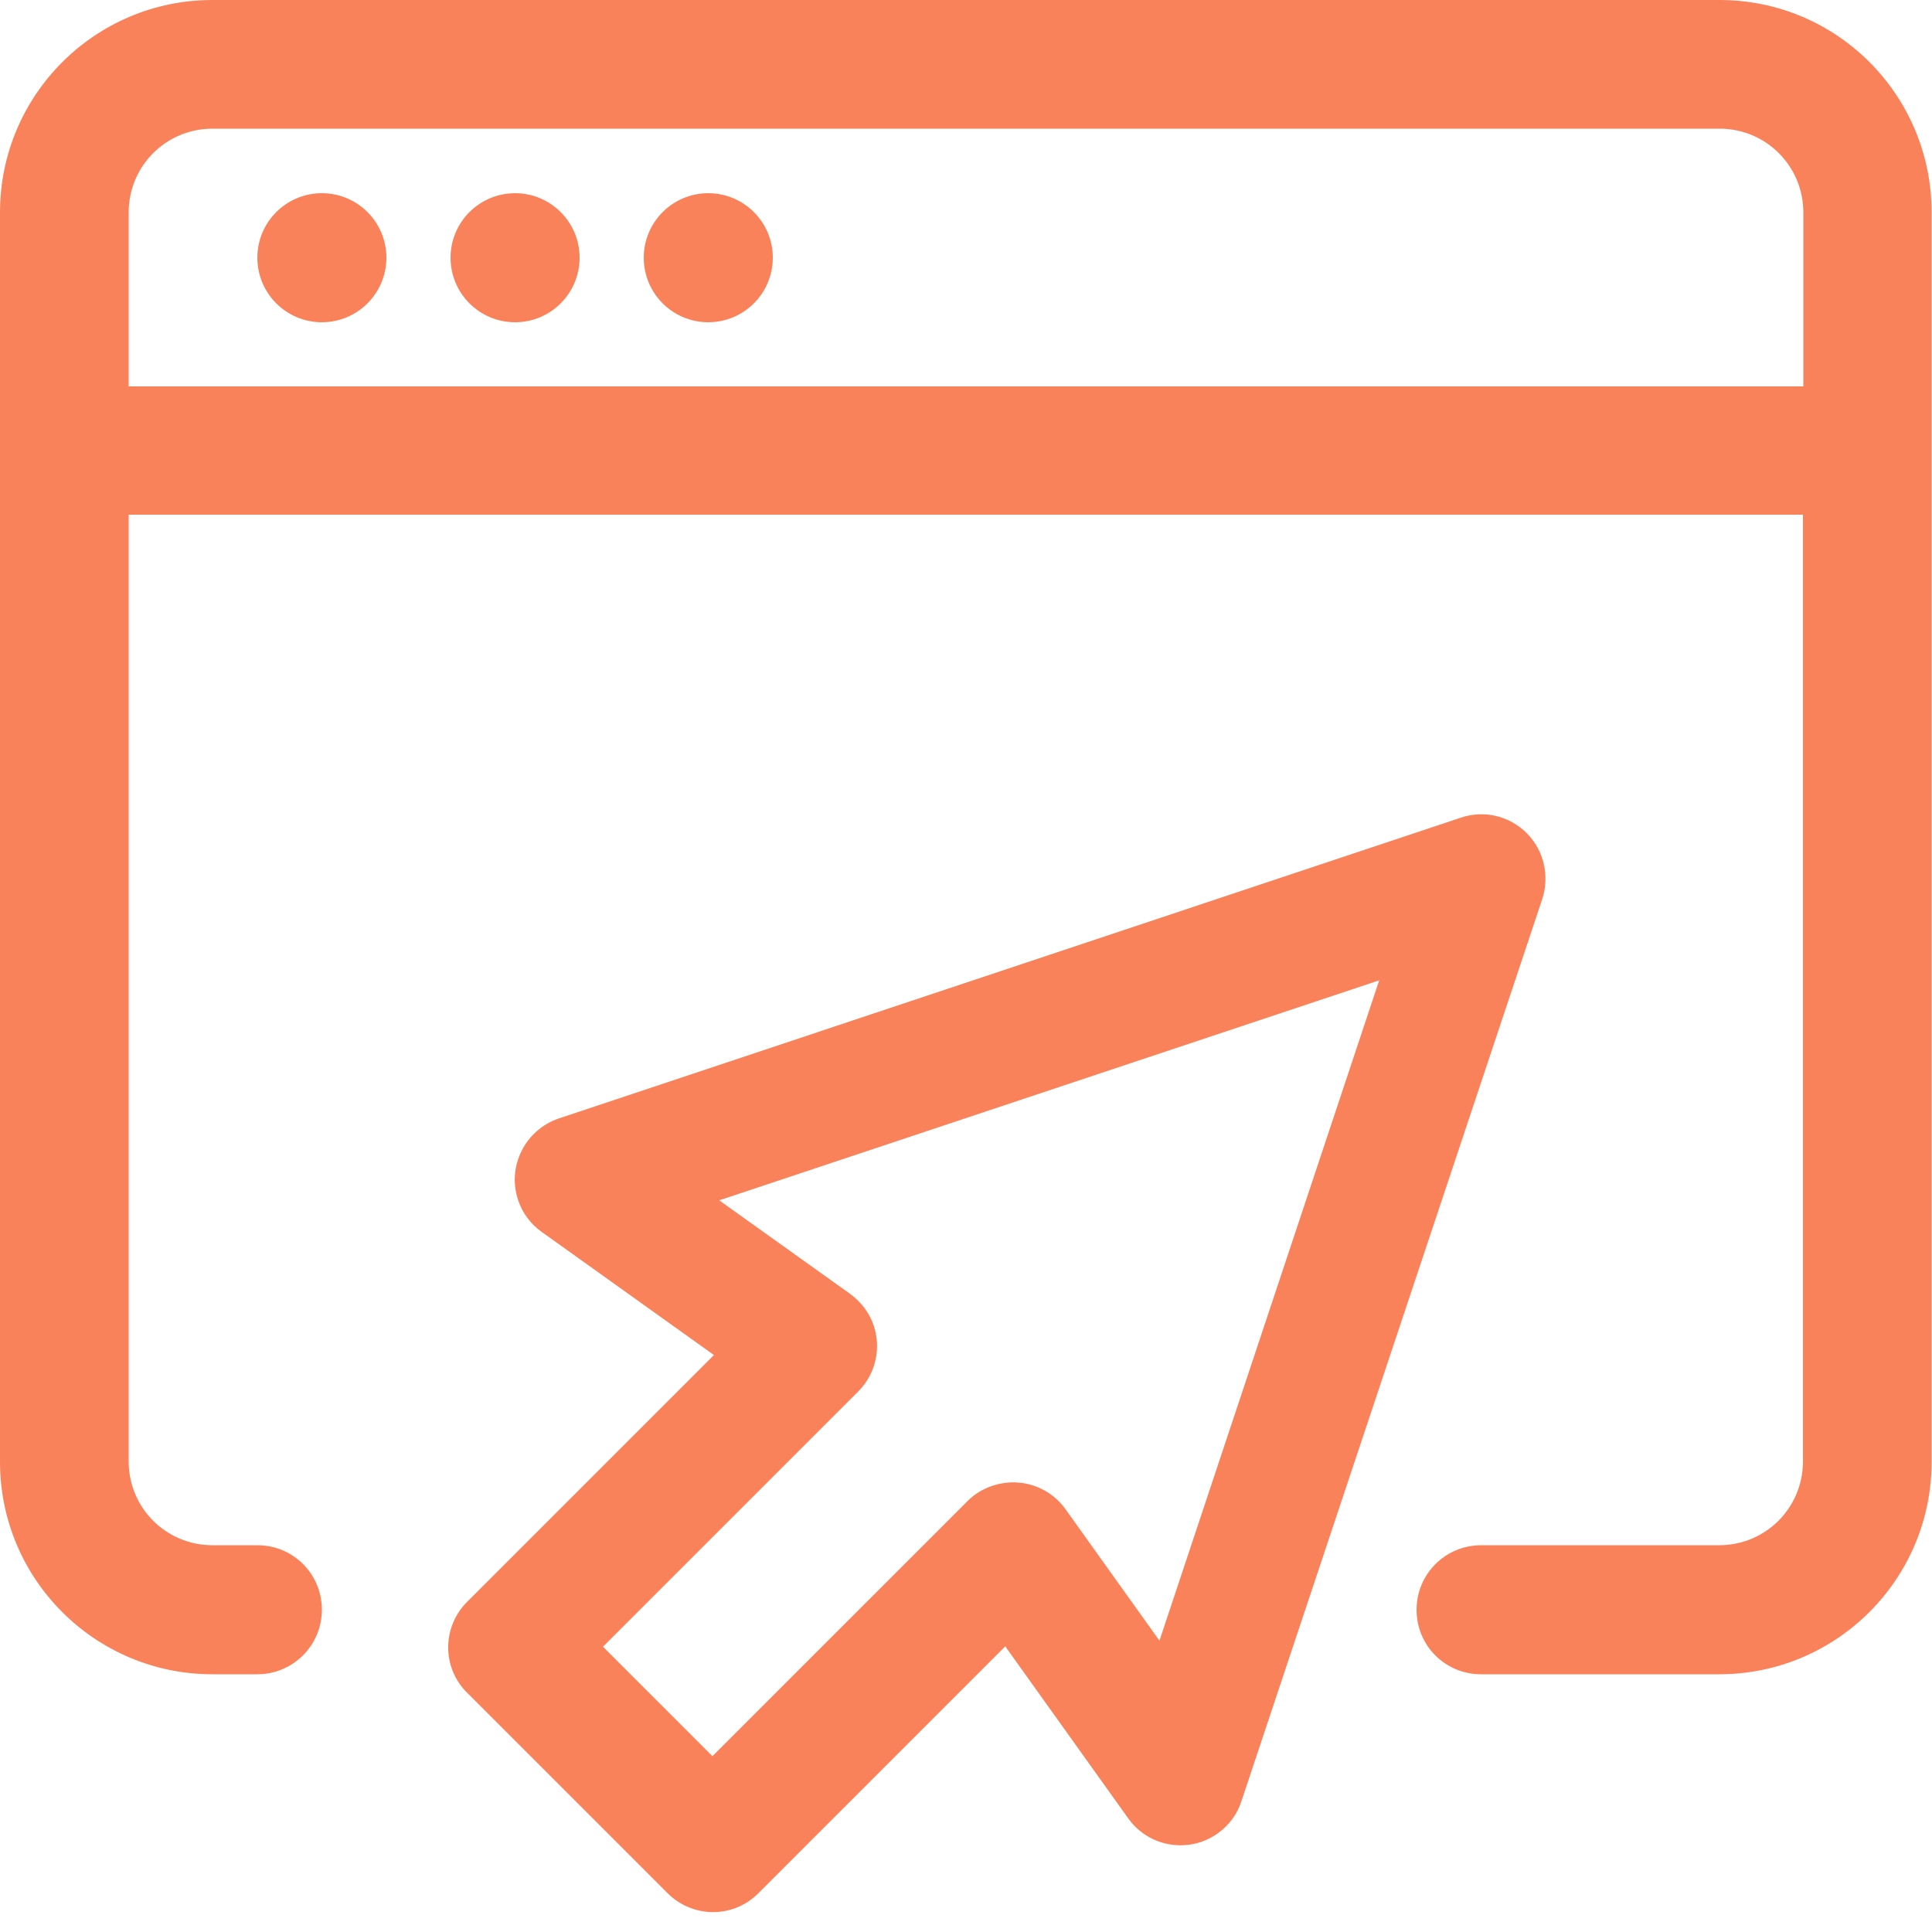 <?xml version="1.0" encoding="UTF-8"?>
<svg xmlns="http://www.w3.org/2000/svg" version="1.1" viewBox="0 0 512 512">
  <defs>
    <style>
      .cls-1 {
        fill: #fa825a;
      }
    </style>
  </defs>
  <!-- Generator: Adobe Illustrator 28.6.0, SVG Export Plug-In . SVG Version: 1.2.0 Build 709)  -->
  <g>
    <g id="Layer_1">
      <g id="Layer_2">
        <path class="cls-1" d="M404.6,220.8c-4.6-4.6-11.3-6.2-17.5-4.1l-239,79.7c-8.9,3-13.8,12.7-10.8,21.6,1.1,3.4,3.3,6.4,6.3,8.5l45.6,32.6-65.4,65.4c-6.7,6.7-6.7,17.5,0,24.1l53.1,53.1c6.7,6.7,17.5,6.7,24.1,0l65.4-65.4,32.6,45.6c5.5,7.7,16.2,9.4,23.8,3.9,2.9-2.1,5.1-5,6.2-8.5l79.7-239c2-6.1.5-12.9-4.1-17.5h0ZM307.2,434.7l-24.8-34.7c-2.9-4.1-7.5-6.7-12.5-7.1-5-.4-10,1.4-13.5,4.9l-67.6,67.6-29-29,67.6-67.6c6.7-6.7,6.7-17.5,0-24.1-.7-.7-1.4-1.3-2.1-1.8l-34.7-24.8,174.9-58.3-58.2,174.9Z"></path>
        <path class="cls-1" d="M455.7,0H56.3C25.2,0,0,25.2,0,56.3v331.1c0,31.1,25.2,56.3,56.3,56.3h11.9c9.4,0,17.1-7.6,17.1-17.1s-7.6-17.1-17.1-17.1h-11.9c-12.3,0-22.2-9.9-22.2-22.2v-250.9h443.7v250.9c0,12.3-9.9,22.2-22.2,22.2h-63.1c-9.4,0-17.1,7.6-17.1,17.1s7.6,17.1,17.1,17.1h63.1c31.1,0,56.3-25.2,56.3-56.3V56.3C511.9,25.2,486.8,0,455.7,0h0ZM477.9,102.4H34.1v-46.1c0-12.3,9.9-22.2,22.2-22.2h399.4c12.3,0,22.2,9.9,22.2,22.2v46.1Z"></path>
        <circle class="cls-1" cx="85.3" cy="68.3" r="17.1"></circle>
        <circle class="cls-1" cx="136.5" cy="68.3" r="17.1"></circle>
        <circle class="cls-1" cx="187.7" cy="68.3" r="17.1"></circle>
      </g>
    </g>
  </g>
</svg>
